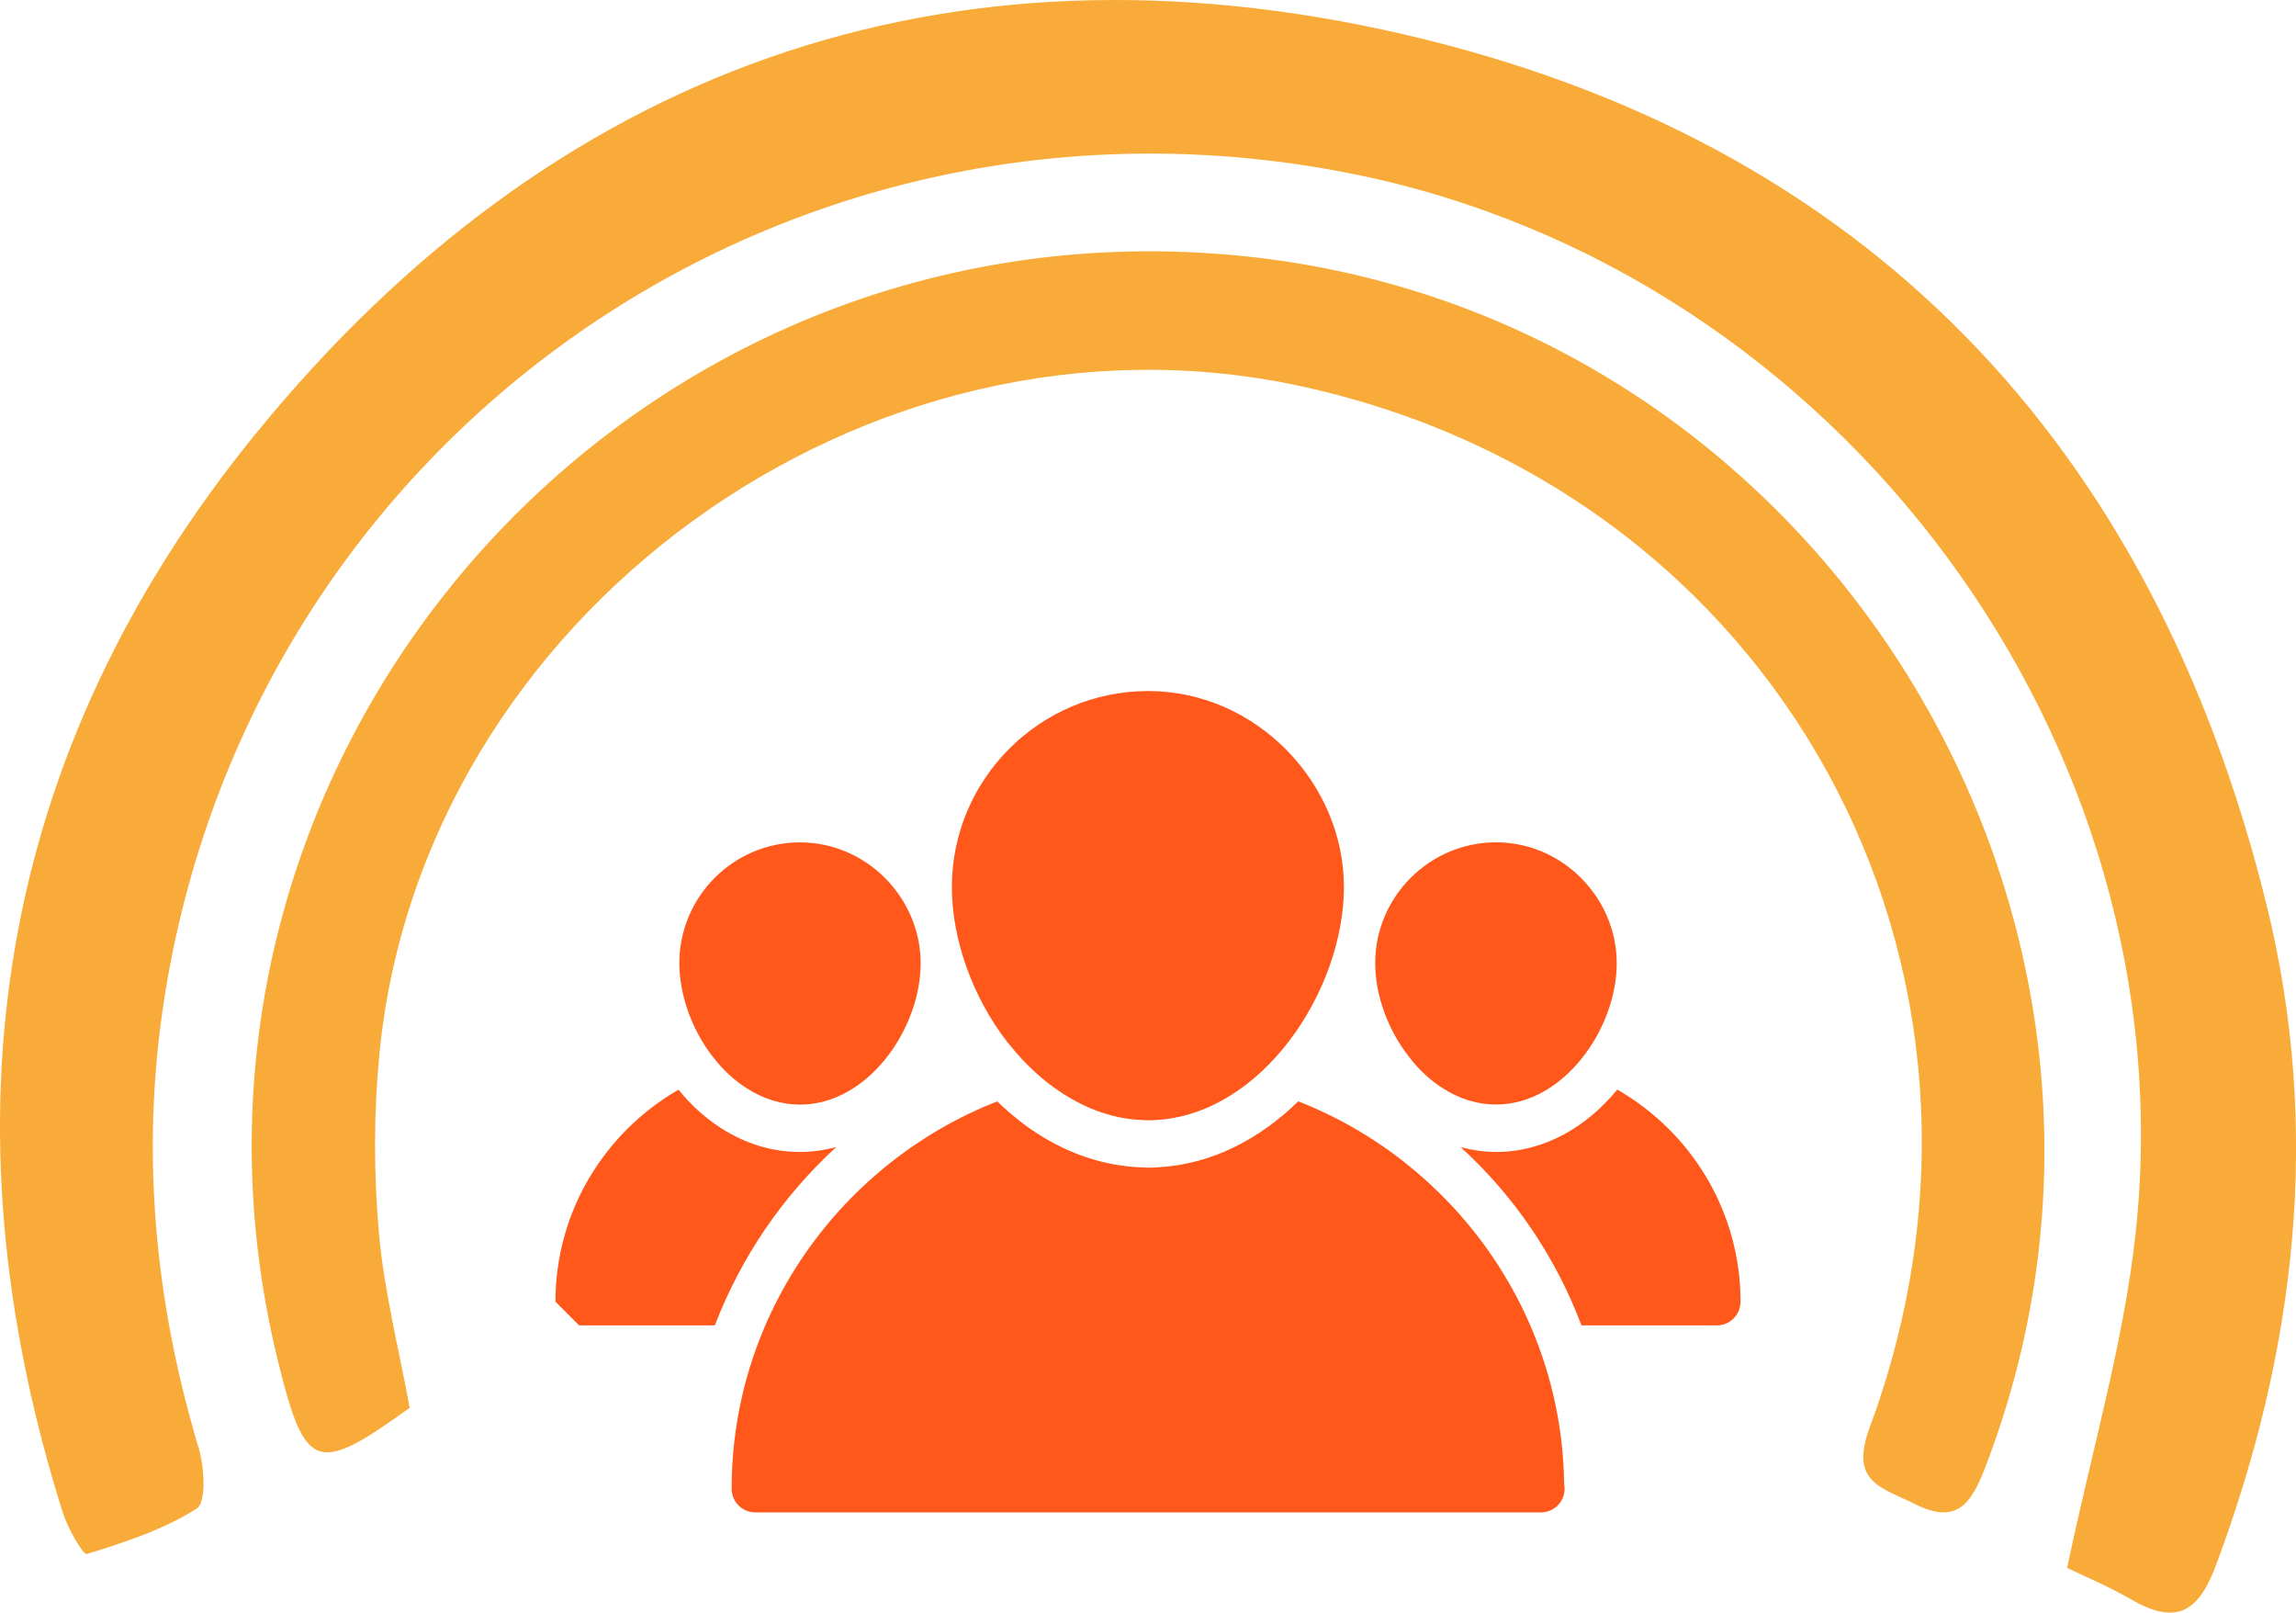 <?xml version="1.0" encoding="UTF-8"?><svg id="Layer_2" xmlns="http://www.w3.org/2000/svg" viewBox="0 0 306 214.88"><defs><style>.cls-1{fill:#ff581a;}.cls-1,.cls-2{stroke-width:0px;}.cls-2{fill:#f8ab38;}</style></defs><g id="Layer_1-2"><path class="cls-2" d="M275.5,208.92c3.32-15.86,7.58-30.15,9.14-44.72,7.01-65.36-39.62-127.96-104.26-141.01C105.04,7.99,33.23,57.98,21.79,133.77c-3.02,20.02-1.14,39.75,4.68,59.16.77,2.56,1.06,7.25-.26,8.09-4.4,2.81-9.58,4.49-14.64,6.06-.47.15-2.55-3.45-3.2-5.52C-8.15,149.17-.54,100.29,34.1,57.77,73.6,9.29,125.9-9.55,187.06,4.57c61.76,14.26,99.88,54.69,115.01,115.98,7.37,29.85,3.99,59.35-6.78,88.14-2.44,6.52-5.57,7.73-11.33,4.4-3.05-1.77-6.35-3.13-8.46-4.16Z"/><path class="cls-2" d="M54.6,187.59c-12.38,8.95-13.93,8.43-17.51-6.04C17.45,102.14,82.09,26.87,163.86,33.95c78.2,6.77,128.99,88.38,100.69,161.66-1.87,4.83-3.79,7.62-9.44,4.76-4.35-2.2-8.64-2.83-5.93-10.15,22.73-61.34-12.32-125.05-75.95-138.79-57.68-12.45-117.1,30.64-122.68,89.19-.75,7.82-.74,15.82-.05,23.65.69,7.81,2.67,15.5,4.1,23.32Z"/><path class="cls-1" d="M134.6,139.26c2.05,2.59,4.42,4.77,7.08,6.48,3.44,2.21,7.01,3.38,10.61,3.51.25,0,.47.03.73.03.32,0,.57,0,.88-.03,14.22-.66,25.21-17.18,25.21-31.05s-11.69-26.12-26.09-26.12-26.16,11.72-26.16,26.12c0,7.01,2.78,14.72,7.39,20.66.13.16.22.28.35.41h0Z"/><path class="cls-1" d="M187.92,140.99c1.26,1.64,2.72,2.97,4.36,4.01,2.24,1.45,4.64,2.18,7.11,2.18,9.03,0,16.08-10.11,16.08-18.83s-7.23-16.11-16.08-16.11-16.11,7.23-16.11,16.11c0,4.2,1.67,8.88,4.49,12.45.03.06.09.13.16.19h0Z"/><path class="cls-1" d="M95.18,141.03c1.23,1.61,2.72,2.94,4.33,3.98,2.27,1.45,4.67,2.18,7.11,2.18,9.07,0,16.08-10.11,16.08-18.83s-7.2-16.11-16.08-16.11-16.08,7.23-16.08,16.11c0,4.2,1.67,8.88,4.45,12.45.06.06.13.16.19.22h0Z"/><path class="cls-1" d="M215.54,145.19c-4.01,4.9-9.66,8.31-16.15,8.31-1.61,0-3.18-.24-4.72-.64,7.18,6.54,12.68,14.68,16.1,23.75h18.04c1.75,0,3.16-1.41,3.16-3.16,0-12.09-6.63-22.64-16.43-28.26h0Z"/><path class="cls-1" d="M77.18,176.61h18.09c3.47-9.04,9.02-17.21,16.19-23.77h0c-1.55.42-3.17.66-4.85.66-3.68,0-7.22-1.07-10.51-3.17-2.2-1.43-4.09-3.15-5.66-5.13-9.79,5.63-16.41,16.17-16.41,28.25"/><path class="cls-1" d="M173.03,146.75c-5.13,5.01-11.53,8.42-18.7,8.79-.45.04-.85.05-1.32.05-.27,0-.52-.01-.77-.03-4.94-.18-9.58-1.69-13.98-4.51-1.91-1.23-3.69-2.68-5.35-4.29-20.66,8.09-35.4,28.2-35.4,51.61,0,1.77,1.42,3.16,3.16,3.16h104.69c1.74,0,3.16-1.39,3.16-3.16,0-.22-.03-.44-.06-.63-.29-23.11-14.96-42.96-35.42-50.98h0Z"/></g></svg>